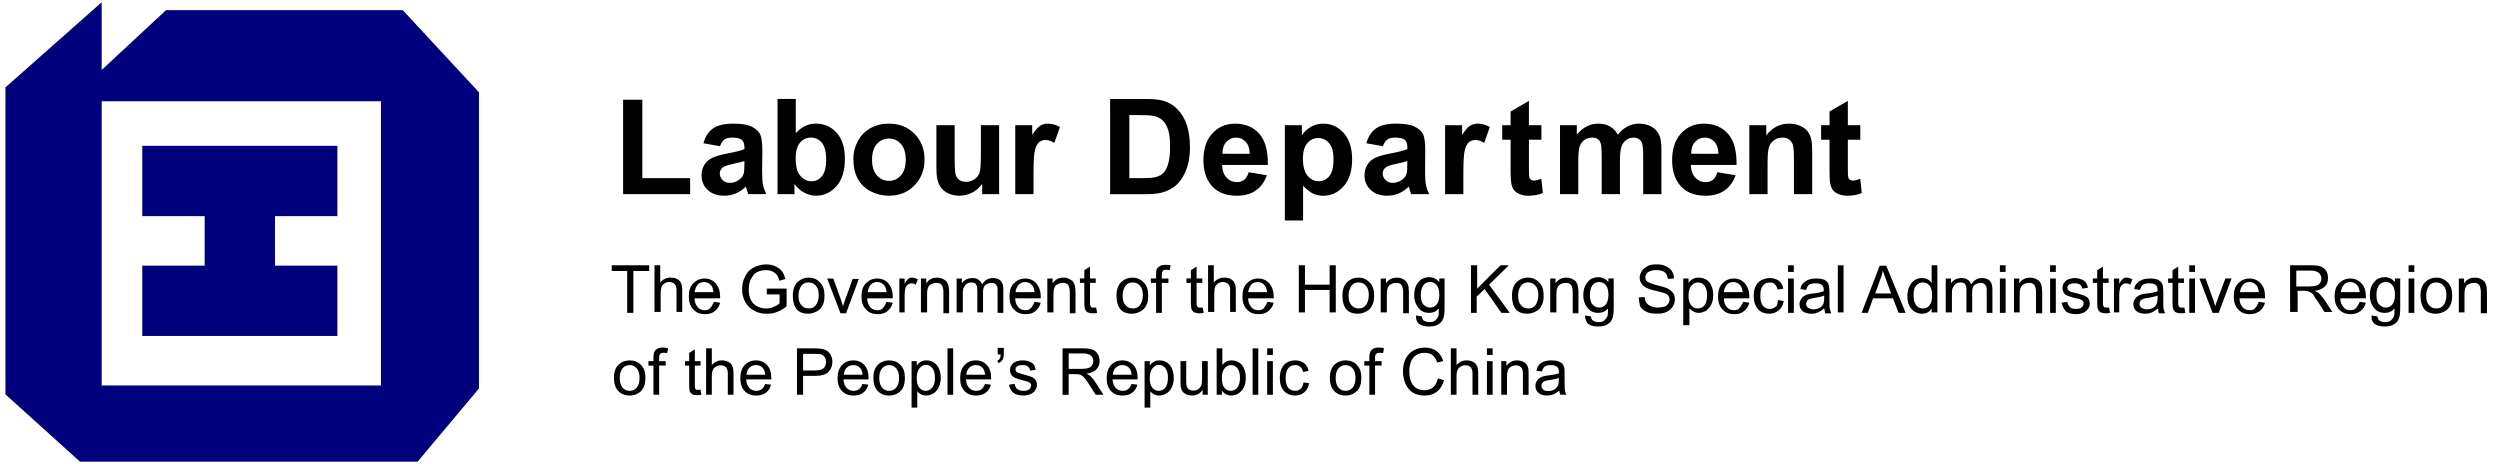 <?xml version="1.0" encoding="utf-8"?>
<!-- Generator: Adobe Illustrator 16.0.0, SVG Export Plug-In . SVG Version: 6.00 Build 0)  -->
<!DOCTYPE svg PUBLIC "-//W3C//DTD SVG 1.1//EN" "http://www.w3.org/Graphics/SVG/1.1/DTD/svg11.dtd">
<svg version="1.1" id="Layer_1" xmlns="http://www.w3.org/2000/svg" xmlns:xlink="http://www.w3.org/1999/xlink" x="0px" y="0px"
	 width="557.025px" height="103.445px" viewBox="0 0 557.025 103.445" enable-background="new 0 0 557.025 103.445"
	 xml:space="preserve">
<path d="M138.837,43.26V22.225h4.282v17.463h10.649v3.571L138.837,43.26L138.837,43.26z"/>
<path d="M160.422,32.583l-3.689-0.667c0.411-1.488,1.127-2.585,2.141-3.301c1.015-0.714,2.521-1.068,4.516-1.068
	c1.813,0,3.165,0.215,4.051,0.645c0.886,0.429,1.512,0.972,1.873,1.632c0.363,0.664,0.543,1.876,0.543,3.642l-0.047,4.743
	c0,1.353,0.065,2.349,0.195,2.99c0.129,0.638,0.374,1.326,0.73,2.059h-4.022c-0.107-0.271-0.237-0.671-0.391-1.202
	c-0.067-0.238-0.114-0.401-0.147-0.477c-0.694,0.675-1.438,1.184-2.227,1.521c-0.791,0.334-1.635,0.504-2.532,0.504
	c-1.579,0-2.829-0.43-3.739-1.289c-0.911-0.855-1.367-1.944-1.367-3.256c0-0.867,0.207-1.642,0.625-2.321
	c0.412-0.678,0.996-1.198,1.744-1.562c0.749-0.362,1.826-0.675,3.233-0.948c1.9-0.357,3.217-0.69,3.951-0.998v-0.404
	c0-0.781-0.193-1.338-0.579-1.671c-0.386-0.33-1.115-0.497-2.184-0.497c-0.724,0-1.289,0.142-1.693,0.426
	C161.001,31.371,160.671,31.87,160.422,32.583z M165.862,35.883c-0.521,0.173-1.346,0.379-2.475,0.622
	c-1.128,0.244-1.866,0.477-2.213,0.709c-0.534,0.376-0.798,0.853-0.798,1.433c0,0.572,0.211,1.061,0.635,1.479
	c0.424,0.412,0.965,0.622,1.622,0.622c0.733,0,1.435-0.239,2.097-0.722c0.493-0.368,0.815-0.816,0.97-1.346
	c0.107-0.346,0.159-1.008,0.159-1.982L165.862,35.883L165.862,35.883z"/>
<path d="M173.245,43.26v-21.21h4.065v7.636c1.253-1.427,2.74-2.141,4.456-2.141c1.871,0,3.419,0.675,4.646,2.032
	c1.225,1.354,1.838,3.3,1.838,5.837c0,2.621-0.625,4.645-1.875,6.062c-1.249,1.418-2.767,2.127-4.552,2.127
	c-0.878,0-1.744-0.221-2.598-0.66c-0.851-0.438-1.586-1.087-2.207-1.946v2.258h-3.775L173.245,43.26L173.245,43.26z M177.281,35.245
	c0,1.591,0.251,2.768,0.755,3.527c0.705,1.081,1.64,1.621,2.807,1.621c0.895,0,1.663-0.384,2.294-1.149
	c0.629-0.764,0.947-1.973,0.947-3.622c0-1.756-0.321-3.022-0.954-3.798c-0.637-0.776-1.451-1.165-2.444-1.165
	c-0.974,0-1.785,0.375-2.432,1.136C177.606,32.552,177.281,33.702,177.281,35.245z"/>
<path d="M190.134,35.361c0-1.351,0.33-2.659,0.998-3.919c0.667-1.262,1.608-2.228,2.83-2.893c1.22-0.668,2.582-0.998,4.086-0.998
	c2.325,0,4.229,0.755,5.715,2.265c1.486,1.508,2.229,3.417,2.229,5.725c0,2.322-0.752,4.25-2.252,5.777
	c-1.498,1.532-3.389,2.293-5.664,2.293c-1.406,0-2.749-0.319-4.029-0.955c-1.275-0.634-2.25-1.57-2.917-2.8
	C190.464,38.626,190.134,37.126,190.134,35.361z M194.3,35.58c0,1.523,0.361,2.69,1.085,3.501c0.722,0.807,1.618,1.214,2.676,1.214
	c1.061,0,1.95-0.407,2.668-1.214c0.716-0.811,1.078-1.988,1.078-3.53c0-1.505-0.362-2.662-1.078-3.472
	c-0.718-0.81-1.608-1.217-2.668-1.217c-1.06,0-1.954,0.408-2.676,1.217C194.661,32.887,194.3,34.054,194.3,35.58z"/>
<path d="M218.842,43.26v-2.302c-0.56,0.821-1.295,1.467-2.207,1.939c-0.911,0.473-1.876,0.71-2.885,0.71
	c-1.032,0-1.959-0.228-2.779-0.678c-0.819-0.455-1.412-1.093-1.779-1.913c-0.367-0.821-0.55-1.953-0.55-3.398v-9.723h4.065v7.06
	c0,2.161,0.075,3.485,0.225,3.972c0.151,0.488,0.421,0.874,0.817,1.158c0.395,0.282,0.897,0.428,1.503,0.428
	c0.694,0,1.318-0.194,1.866-0.575c0.549-0.378,0.927-0.851,1.129-1.415c0.202-0.564,0.304-1.946,0.304-4.146v-6.482h4.065v15.366
	L218.842,43.26L218.842,43.26z"/>
<path d="M230.275,43.26h-4.065V27.896h3.779v2.183c0.646-1.032,1.228-1.709,1.745-2.041c0.517-0.324,1.102-0.491,1.757-0.491
	c0.927,0,1.817,0.255,2.677,0.764l-1.258,3.544c-0.685-0.445-1.322-0.667-1.913-0.667c-0.569,0-1.053,0.157-1.448,0.47
	c-0.395,0.313-0.709,0.882-0.932,1.701c-0.228,0.82-0.34,2.537-0.34,5.15L230.275,43.26L230.275,43.26z"/>
<path d="M247.346,22.051h7.828c1.765,0,3.111,0.135,4.039,0.405c1.244,0.368,2.311,1.016,3.197,1.953
	c0.886,0.936,1.562,2.082,2.026,3.437c0.46,1.355,0.695,3.026,0.695,5.014c0,1.746-0.217,3.25-0.65,4.513
	c-0.533,1.544-1.289,2.793-2.271,3.748c-0.744,0.721-1.747,1.288-3.007,1.693c-0.945,0.299-2.211,0.449-3.791,0.449h-8.061
	L247.346,22.051L247.346,22.051z M251.629,25.638v14.049h3.198c1.196,0,2.059-0.068,2.59-0.203c0.694-0.173,1.273-0.468,1.729-0.886
	c0.458-0.411,0.834-1.098,1.121-2.047c0.289-0.95,0.434-2.245,0.434-3.884c0-1.64-0.146-2.899-0.434-3.777
	c-0.286-0.877-0.694-1.562-1.214-2.053c-0.521-0.492-1.182-0.825-1.982-0.998c-0.599-0.136-1.77-0.199-3.517-0.199h-1.926V25.638
	L251.629,25.638z"/>
<path d="M278.22,38.371l4.049,0.681c-0.521,1.486-1.344,2.616-2.466,3.394c-1.125,0.778-2.53,1.165-4.216,1.165
	c-2.672,0-4.649-0.875-5.934-2.617c-1.014-1.401-1.52-3.163-1.52-5.294c0-2.546,0.669-4.54,1.996-5.983
	c1.331-1.444,3.015-2.163,5.051-2.163c2.286,0,4.088,0.755,5.414,2.265c1.317,1.509,1.953,3.825,1.893,6.937h-10.184
	c0.026,1.207,0.356,2.142,0.98,2.814c0.626,0.67,1.407,1.005,2.346,1.005c0.634,0,1.171-0.173,1.607-0.521
	C277.672,39.702,277.999,39.142,278.22,38.371z M278.452,34.261c-0.027-1.176-0.332-2.071-0.912-2.684
	c-0.582-0.612-1.281-0.918-2.11-0.918c-0.888,0-1.622,0.324-2.201,0.969c-0.578,0.646-0.863,1.525-0.853,2.633H278.452z"/>
<path d="M286.279,27.896h3.79v2.257c0.493-0.772,1.159-1.398,1.998-1.88c0.84-0.482,1.769-0.72,2.792-0.72
	c1.785,0,3.298,0.699,4.542,2.097c1.242,1.402,1.866,3.349,1.866,5.849c0,2.566-0.626,4.56-1.88,5.982
	c-1.254,1.423-2.773,2.135-4.558,2.135c-0.849,0-1.621-0.169-2.312-0.503c-0.689-0.338-1.413-0.919-2.177-1.739v7.744h-4.067
	L286.279,27.896L286.279,27.896z M290.302,35.317c0,1.728,0.341,3.004,1.026,3.826c0.685,0.823,1.52,1.237,2.504,1.237
	c0.944,0,1.73-0.379,2.355-1.139c0.627-0.757,0.938-2,0.938-3.727c0-1.611-0.321-2.807-0.968-3.588
	c-0.646-0.781-1.448-1.171-2.4-1.171c-0.994,0-1.82,0.384-2.475,1.151C290.629,32.677,290.302,33.814,290.302,35.317z"/>
<path d="M308.127,32.583l-3.689-0.667c0.414-1.488,1.129-2.585,2.141-3.301c1.014-0.714,2.519-1.068,4.515-1.068
	c1.813,0,3.165,0.215,4.052,0.645c0.887,0.429,1.512,0.972,1.875,1.632c0.364,0.664,0.54,1.876,0.54,3.642l-0.043,4.743
	c0,1.353,0.066,2.349,0.196,2.99c0.131,0.638,0.373,1.326,0.731,2.059h-4.022c-0.108-0.271-0.237-0.671-0.391-1.202
	c-0.067-0.238-0.115-0.401-0.146-0.477c-0.694,0.675-1.44,1.184-2.228,1.521c-0.793,0.334-1.635,0.504-2.53,0.504
	c-1.582,0-2.83-0.43-3.739-1.289c-0.91-0.855-1.367-1.944-1.367-3.256c0-0.867,0.208-1.642,0.626-2.321
	c0.411-0.678,0.994-1.198,1.743-1.562c0.75-0.362,1.825-0.675,3.233-0.948c1.9-0.357,3.218-0.69,3.951-0.998v-0.404
	c0-0.781-0.193-1.338-0.579-1.671c-0.386-0.33-1.114-0.497-2.185-0.497c-0.721,0-1.286,0.142-1.693,0.426
	C308.705,31.371,308.378,31.87,308.127,32.583z M313.567,35.883c-0.521,0.173-1.346,0.379-2.475,0.622
	c-1.129,0.244-1.866,0.477-2.215,0.709c-0.531,0.376-0.799,0.853-0.799,1.433c0,0.572,0.213,1.061,0.637,1.479
	c0.424,0.412,0.969,0.622,1.622,0.622c0.733,0,1.43-0.239,2.096-0.722c0.496-0.368,0.815-0.816,0.973-1.346
	c0.106-0.346,0.156-1.008,0.156-1.982v-0.811h0.004L313.567,35.883L313.567,35.883z"/>
<path d="M326.052,43.26h-4.064V27.896h3.779v2.183c0.642-1.032,1.228-1.709,1.744-2.041c0.515-0.324,1.102-0.491,1.757-0.491
	c0.927,0,1.817,0.255,2.674,0.764l-1.258,3.544c-0.687-0.445-1.319-0.667-1.911-0.667c-0.57,0-1.052,0.157-1.447,0.47
	c-0.399,0.313-0.709,0.882-0.933,1.701c-0.229,0.82-0.341,2.537-0.341,5.15V43.26L326.052,43.26z"/>
<path d="M343.439,27.896v3.241h-2.779v6.193c0,1.253,0.025,1.984,0.078,2.192c0.054,0.208,0.175,0.376,0.363,0.514
	c0.19,0.135,0.414,0.2,0.687,0.2c0.374,0,0.925-0.13,1.634-0.39l0.349,3.155c-0.946,0.408-2.015,0.608-3.213,0.608
	c-0.733,0-1.394-0.124-1.983-0.368c-0.585-0.247-1.017-0.564-1.295-0.955c-0.275-0.39-0.465-0.922-0.571-1.584
	c-0.087-0.473-0.13-1.427-0.13-2.864v-6.699h-1.865v-3.241h1.865v-3.052l4.082-2.373v5.425L343.439,27.896L343.439,27.896
	L343.439,27.896z"/>
<path d="M347.587,27.896h3.744v2.097c1.342-1.627,2.938-2.443,4.789-2.443c0.982,0,1.837,0.2,2.563,0.607
	c0.722,0.406,1.317,1.016,1.78,1.838c0.672-0.82,1.404-1.433,2.183-1.838c0.781-0.407,1.617-0.607,2.504-0.607
	c1.129,0,2.083,0.229,2.866,0.687c0.779,0.456,1.362,1.13,1.75,2.016c0.281,0.655,0.418,1.716,0.418,3.182v9.825h-4.066v-8.782
	c0-1.523-0.142-2.507-0.418-2.951c-0.375-0.582-0.954-0.868-1.738-0.868c-0.569,0-1.103,0.173-1.606,0.521
	c-0.498,0.348-0.863,0.856-1.085,1.527c-0.223,0.671-0.329,1.729-0.329,3.178v7.376h-4.068V34.84c0-1.492-0.069-2.457-0.217-2.894
	c-0.147-0.435-0.368-0.757-0.671-0.971c-0.304-0.212-0.714-0.318-1.235-0.318c-0.627,0-1.188,0.169-1.694,0.503
	c-0.497,0.336-0.861,0.825-1.078,1.46c-0.217,0.636-0.324,1.694-0.324,3.17v7.464h-4.066L347.587,27.896L347.587,27.896z"/>
<path d="M382.656,38.371l4.048,0.681c-0.521,1.486-1.344,2.616-2.468,3.394c-1.125,0.777-2.529,1.165-4.216,1.165
	c-2.671,0-4.648-0.875-5.932-2.617c-1.016-1.401-1.521-3.163-1.521-5.294c0-2.546,0.668-4.54,1.999-5.983
	c1.327-1.444,3.011-2.163,5.047-2.163c2.286,0,4.088,0.755,5.414,2.265c1.319,1.509,1.953,3.825,1.895,6.937h-10.186
	c0.028,1.207,0.358,2.142,0.985,2.814c0.627,0.67,1.404,1.005,2.342,1.005c0.639,0,1.173-0.173,1.606-0.521
	C382.105,39.702,382.432,39.142,382.656,38.371z M382.887,34.261c-0.028-1.176-0.332-2.071-0.911-2.684
	c-0.581-0.612-1.283-0.918-2.113-0.918c-0.887,0-1.62,0.324-2.198,0.969c-0.58,0.646-0.863,1.525-0.852,2.633H382.887z"/>
<path d="M403.768,43.26h-4.064v-7.843c0-1.662-0.087-2.731-0.261-3.22c-0.175-0.487-0.455-0.865-0.844-1.137
	c-0.394-0.271-0.861-0.405-1.41-0.405c-0.705,0-1.337,0.193-1.896,0.579c-0.56,0.386-0.942,0.897-1.149,1.535
	c-0.206,0.634-0.312,1.812-0.312,3.526v6.959h-4.066V27.896h3.778v2.257c1.342-1.736,3.029-2.604,5.065-2.604
	c0.896,0,1.714,0.159,2.46,0.484c0.742,0.323,1.306,0.735,1.686,1.237c0.377,0.498,0.646,1.068,0.795,1.707
	c0.151,0.637,0.225,1.549,0.225,2.735v9.549L403.768,43.26L403.768,43.26z"/>
<path d="M414.495,27.896v3.241h-2.778v6.193c0,1.253,0.025,1.984,0.079,2.192c0.053,0.208,0.175,0.376,0.361,0.514
	c0.192,0.135,0.417,0.2,0.688,0.2c0.375,0,0.924-0.13,1.633-0.39l0.349,3.155c-0.946,0.408-2.016,0.608-3.212,0.608
	c-0.733,0-1.398-0.124-1.983-0.368c-0.587-0.247-1.019-0.564-1.294-0.955c-0.276-0.39-0.466-0.922-0.572-1.584
	c-0.088-0.473-0.13-1.427-0.13-2.864v-6.699h-1.87v-3.241h1.87v-3.052l4.081-2.373v5.425L414.495,27.896L414.495,27.896
	L414.495,27.896z"/>
<g>
	<polygon fill="#00007C" points="31.7,59.189 31.7,74.855 75.169,74.855 75.169,59.189 61.268,59.189 61.268,48.156 75.169,48.156 
		75.169,32.49 31.7,32.49 31.7,48.156 45.602,48.156 45.602,59.189 	"/>
	<path fill="#00007C" d="M17.824,102.867h75.218l13.682-16.313v-65.98L89.733,2.259H36.996L22.654,15.587V0.495L1.212,19.471v68.399
		L17.824,102.867z M84.878,85.888h-3.751H22.654V22.56H84.88L84.878,85.888L84.878,85.888z"/>
</g>
<g>
	<path d="M139.744,69.707v-9.32h-3.434V59.11h8.341v1.276h-3.532v9.323L139.744,69.707L139.744,69.707z"/>
	<path d="M145.828,69.707V59.108h1.276v3.826c0.589-0.688,1.374-1.08,2.257-1.08c0.59,0,1.081,0.099,1.475,0.293
		c0.394,0.197,0.685,0.49,0.883,0.882c0.195,0.395,0.292,0.986,0.292,1.669v4.808h-1.275v-4.808c0-0.683-0.098-1.079-0.388-1.374
		c-0.296-0.295-0.688-0.49-1.179-0.49c-0.394,0-0.786,0.099-1.081,0.291c-0.292,0.199-0.59,0.494-0.684,0.785
		c-0.101,0.293-0.2,0.785-0.2,1.374v4.219h-1.375L145.828,69.707L145.828,69.707z"/>
	<path d="M159.075,67.254l1.373,0.195c-0.199,0.786-0.59,1.378-1.176,1.868c-0.586,0.489-1.276,0.683-2.16,0.683
		c-1.079,0-1.961-0.29-2.649-1.079c-0.687-0.686-0.981-1.667-0.981-2.845c0-1.276,0.292-2.256,0.981-2.94
		c0.688-0.688,1.474-1.081,2.552-1.081c0.981,0,1.863,0.395,2.449,1.081c0.592,0.686,0.984,1.664,0.984,2.94
		c0,0.103,0,0.198,0,0.393h-5.691c0,0.885,0.292,1.475,0.685,1.963c0.393,0.489,0.981,0.684,1.57,0.684
		c0.49,0,0.883-0.098,1.174-0.392C158.487,68.43,158.879,67.743,159.075,67.254z M154.758,65.095h4.217
		c-0.099-0.688-0.196-1.079-0.49-1.474c-0.394-0.491-0.982-0.784-1.568-0.784c-0.589,0-1.081,0.195-1.475,0.59
		C155.053,63.916,154.856,64.506,154.758,65.095z"/>
	<path d="M170.851,65.585V64.31h4.415v3.925c-0.688,0.592-1.375,0.979-2.159,1.275c-0.688,0.293-1.476,0.393-2.256,0.393
		c-1.081,0-1.963-0.196-2.847-0.688c-0.883-0.488-1.472-1.077-1.961-1.961c-0.493-0.883-0.686-1.767-0.686-2.847
		c0-0.979,0.196-1.962,0.686-2.844c0.391-0.883,1.08-1.57,1.864-1.963c0.787-0.391,1.768-0.686,2.747-0.686
		c0.787,0,1.477,0.1,2.062,0.396c0.589,0.29,1.08,0.587,1.471,1.08c0.393,0.487,0.593,0.982,0.786,1.765l-1.274,0.394
		c-0.195-0.493-0.394-0.981-0.589-1.276c-0.2-0.291-0.591-0.588-0.981-0.781c-0.393-0.199-0.882-0.294-1.477-0.294
		c-0.587,0-1.176,0.097-1.666,0.294c-0.492,0.196-0.885,0.49-1.08,0.781c-0.198,0.295-0.49,0.687-0.688,1.081
		c-0.29,0.685-0.392,1.375-0.392,2.159c0,0.98,0.199,1.766,0.49,2.354c0.295,0.592,0.785,1.081,1.378,1.374
		c0.588,0.296,1.276,0.493,1.96,0.493c0.594,0,1.178-0.102,1.767-0.394c0.593-0.197,0.982-0.491,1.276-0.782v-1.967h-2.845v-0.008
		L170.851,65.585L170.851,65.585z"/>
	<path d="M176.64,65.879c0-1.373,0.393-2.45,1.177-3.139c0.686-0.592,1.472-0.885,2.354-0.885c1.08,0,1.865,0.391,2.554,1.08
		c0.683,0.688,0.98,1.668,0.98,2.846c0,0.98-0.099,1.768-0.491,2.355c-0.294,0.589-0.687,0.979-1.275,1.275
		c-0.589,0.294-1.178,0.49-1.864,0.49c-1.081,0-1.962-0.295-2.553-0.982C176.934,68.235,176.64,67.154,176.64,65.879z
		 M177.916,65.879c0,0.981,0.196,1.67,0.684,2.159c0.393,0.492,0.984,0.686,1.568,0.686c0.687,0,1.179-0.195,1.569-0.686
		c0.391-0.489,0.687-1.275,0.687-2.257c0-0.984-0.196-1.668-0.687-2.158c-0.392-0.494-0.983-0.688-1.569-0.688
		c-0.687,0-1.176,0.198-1.568,0.688C178.206,64.11,177.916,64.899,177.916,65.879z"/>
	<path d="M187.238,69.707l-2.945-7.655h1.377l1.665,4.612c0.199,0.49,0.294,0.982,0.493,1.568c0.098-0.395,0.292-0.883,0.492-1.475
		l1.668-4.609h1.372l-2.845,7.651h-1.275L187.238,69.707L187.238,69.707z"/>
	<path d="M197.541,67.254l1.373,0.195c-0.196,0.786-0.588,1.378-1.177,1.868C197.149,69.806,196.46,70,195.578,70
		c-1.08,0-1.961-0.29-2.649-1.079c-0.684-0.686-0.982-1.667-0.982-2.845c0-1.276,0.296-2.256,0.982-2.94
		c0.688-0.688,1.475-1.081,2.551-1.081c0.98,0,1.863,0.395,2.453,1.081c0.588,0.686,0.981,1.664,0.981,2.94c0,0.103,0,0.198,0,0.393
		h-5.689c0,0.885,0.293,1.475,0.683,1.963c0.394,0.489,0.986,0.684,1.57,0.684c0.492,0,0.885-0.098,1.179-0.392
		C196.952,68.43,197.343,67.743,197.541,67.254z M193.321,65.095h4.221c-0.099-0.688-0.199-1.079-0.492-1.474
		c-0.392-0.491-0.983-0.784-1.57-0.784s-1.079,0.195-1.471,0.59C193.616,63.916,193.419,64.506,193.321,65.095z"/>
	<path d="M200.385,69.707v-7.655h1.178v1.179c0.294-0.591,0.59-0.883,0.785-1.081c0.294-0.197,0.49-0.293,0.786-0.293
		c0.393,0,0.882,0.099,1.373,0.391l-0.49,1.18c-0.294-0.199-0.592-0.297-0.984-0.297c-0.292,0-0.49,0.102-0.782,0.297
		c-0.199,0.197-0.393,0.393-0.489,0.686c-0.103,0.49-0.2,0.982-0.2,1.472v4.023h-1.178L200.385,69.707L200.385,69.707z"/>
	<path d="M205.194,69.707v-7.655h1.177v1.079c0.592-0.883,1.375-1.272,2.453-1.272c0.49,0,0.883,0.099,1.275,0.293
		c0.393,0.197,0.684,0.394,0.883,0.688c0.197,0.29,0.292,0.59,0.393,0.981c0,0.199,0.1,0.685,0.1,1.275v4.708h-1.276v-4.809
		c0-0.491-0.098-0.883-0.198-1.176c-0.099-0.296-0.292-0.492-0.492-0.591c-0.29-0.199-0.589-0.199-0.882-0.199
		c-0.589,0-0.979,0.199-1.472,0.491c-0.393,0.393-0.589,0.982-0.589,1.963v4.121h-1.377v0.103H205.194z"/>
	<path d="M213.141,69.707v-7.655h1.174v1.079c0.2-0.389,0.592-0.685,0.984-0.883c0.394-0.198,0.884-0.292,1.375-0.292
		c0.59,0,0.981,0.098,1.375,0.394c0.392,0.292,0.588,0.589,0.785,0.98c0.588-0.884,1.374-1.374,2.354-1.374
		c0.785,0,1.374,0.197,1.766,0.591c0.394,0.392,0.593,1.081,0.593,1.964v5.199h-1.275v-4.808c0-0.495,0-0.883-0.103-1.081
		c-0.098-0.197-0.195-0.393-0.489-0.591c-0.29-0.199-0.491-0.199-0.785-0.199c-0.49,0-0.982,0.199-1.375,0.491
		c-0.393,0.393-0.49,0.883-0.49,1.669v4.415h-1.275v-5.004c0-0.587-0.098-0.98-0.292-1.275c-0.197-0.294-0.591-0.393-1.081-0.393
		c-0.393,0-0.684,0.099-0.979,0.294c-0.296,0.198-0.492,0.491-0.688,0.884c-0.194,0.392-0.194,0.883-0.194,1.567v3.925h-1.375
		L213.141,69.707L213.141,69.707z"/>
	<path d="M230.51,67.254l1.374,0.195c-0.197,0.786-0.592,1.378-1.178,1.868C230.12,69.806,229.429,70,228.547,70
		c-1.079,0-1.961-0.29-2.648-1.079c-0.688-0.686-0.98-1.667-0.98-2.845c0-1.276,0.29-2.256,0.98-2.94
		c0.688-0.688,1.473-1.081,2.552-1.081c0.979,0,1.862,0.395,2.449,1.081c0.59,0.686,0.984,1.664,0.984,2.94c0,0.103,0,0.198,0,0.393
		h-5.69c0,0.885,0.291,1.475,0.683,1.963c0.394,0.486,0.982,0.684,1.571,0.684c0.49,0,0.883-0.098,1.174-0.392
		C229.922,68.43,230.312,67.743,230.51,67.254z M226.29,65.095h4.222c-0.102-0.688-0.199-1.079-0.495-1.474
		c-0.389-0.491-0.981-0.784-1.565-0.784c-0.592,0-1.081,0.195-1.475,0.59C226.586,63.916,226.29,64.506,226.29,65.095z"/>
	<path d="M233.355,69.707v-7.655h1.178v1.079c0.589-0.883,1.372-1.272,2.45-1.272c0.494,0,0.882,0.099,1.274,0.293
		c0.394,0.197,0.687,0.394,0.883,0.688c0.199,0.29,0.296,0.59,0.393,0.981c0,0.199,0.104,0.685,0.104,1.275v4.708h-1.276v-4.809
		c0-0.491-0.102-0.883-0.199-1.176c-0.099-0.296-0.295-0.492-0.49-0.591c-0.294-0.199-0.59-0.199-0.883-0.199
		c-0.589,0-0.981,0.199-1.472,0.491c-0.394,0.393-0.592,0.982-0.592,1.963v4.121h-1.375v0.103H233.355z"/>
	<path d="M244.247,68.53l0.199,1.177c-0.393,0.098-0.688,0.098-0.985,0.098c-0.489,0-0.781-0.098-1.079-0.198
		c-0.295-0.1-0.392-0.395-0.592-0.589c-0.098-0.195-0.195-0.784-0.195-1.57v-4.415h-0.982V62.05h0.982v-1.861l1.275-0.785v2.646
		h1.276v0.982h-1.276v4.416c0,0.393,0,0.592,0.099,0.688c0,0.099,0.097,0.194,0.197,0.294c0.1,0.1,0.292,0.1,0.491,0.1
		C243.756,68.53,243.951,68.53,244.247,68.53z"/>
	<path d="M248.76,65.879c0-1.373,0.394-2.45,1.178-3.139c0.687-0.592,1.476-0.885,2.357-0.885c1.079,0,1.865,0.391,2.55,1.08
		c0.685,0.688,0.983,1.668,0.983,2.846c0,0.98-0.097,1.768-0.491,2.355c-0.294,0.589-0.687,0.979-1.275,1.275
		c-0.592,0.294-1.178,0.49-1.867,0.49c-1.079,0-1.961-0.295-2.547-0.982C249.055,68.235,248.76,67.154,248.76,65.879z
		 M250.135,65.879c0,0.981,0.194,1.67,0.683,2.159c0.394,0.492,0.981,0.686,1.572,0.686c0.683,0,1.173-0.195,1.564-0.686
		c0.394-0.489,0.688-1.275,0.688-2.257c0-0.984-0.199-1.668-0.688-2.158c-0.393-0.494-0.98-0.688-1.564-0.688
		c-0.688,0-1.179,0.198-1.572,0.688C250.429,64.113,250.135,64.899,250.135,65.879z"/>
	<path d="M257.591,69.707v-6.676h-1.178v-0.982h1.178v-0.782c0-0.49,0-0.882,0.1-1.175c0.1-0.295,0.393-0.593,0.687-0.784
		c0.292-0.199,0.782-0.295,1.272-0.295c0.394,0,0.786,0,1.178,0.099l-0.196,1.081c-0.294,0-0.489-0.098-0.785-0.098
		c-0.393,0-0.687,0.098-0.785,0.292c-0.098,0.197-0.195,0.488-0.195,0.98v0.685h1.472v0.982h-1.472v6.676L257.591,69.707
		L257.591,69.707z"/>
	<path d="M267.992,68.53l0.198,1.177c-0.396,0.098-0.687,0.098-0.982,0.098c-0.491,0-0.785-0.098-1.081-0.198
		c-0.292-0.1-0.394-0.395-0.589-0.589c-0.099-0.195-0.198-0.784-0.198-1.57v-4.415h-0.981V62.05h0.981v-1.861l1.274-0.785v2.646
		h1.275v0.982h-1.275v4.416c0,0.393,0,0.592,0.1,0.688c0,0.099,0.101,0.194,0.198,0.294c0.099,0.1,0.294,0.1,0.49,0.1
		C267.6,68.53,267.796,68.53,267.992,68.53z"/>
	<path d="M269.17,69.707V59.108h1.276v3.826c0.592-0.688,1.373-1.08,2.255-1.08c0.594,0,1.081,0.099,1.479,0.293
		c0.391,0.198,0.682,0.49,0.882,0.882c0.196,0.395,0.294,0.986,0.294,1.669v4.808h-1.273v-4.808c0-0.683-0.104-1.079-0.395-1.374
		c-0.296-0.295-0.688-0.49-1.178-0.49c-0.392,0-0.784,0.099-1.079,0.291c-0.294,0.199-0.595,0.494-0.688,0.785
		c-0.1,0.293-0.196,0.785-0.196,1.374v4.219h-1.378V69.707L269.17,69.707z"/>
	<path d="M282.416,67.254l1.375,0.195c-0.199,0.786-0.59,1.378-1.179,1.868c-0.587,0.489-1.275,0.683-2.158,0.683
		c-1.078,0-1.961-0.29-2.648-1.079c-0.683-0.686-0.981-1.667-0.981-2.845c0-1.276,0.295-2.256,0.981-2.94
		c0.688-0.688,1.476-1.081,2.551-1.081c0.98,0,1.864,0.395,2.453,1.081c0.589,0.686,0.981,1.664,0.981,2.94c0,0.103,0,0.198,0,0.393
		h-5.691c0,0.885,0.295,1.475,0.686,1.963c0.392,0.489,0.984,0.684,1.569,0.684c0.489,0,0.885-0.098,1.178-0.392
		C281.829,68.43,282.22,67.743,282.416,67.254z M278.099,65.095h4.221c-0.102-0.688-0.199-1.079-0.492-1.474
		c-0.395-0.491-0.983-0.784-1.569-0.784c-0.589,0-1.08,0.195-1.474,0.59C278.394,63.916,278.198,64.506,278.099,65.095z"/>
	<path d="M289.384,69.707V59.108h1.372v4.318h5.496v-4.318h1.372v10.499h-1.372v-5.004h-5.496v5.004h-1.372V69.707z"/>
	<path d="M299.098,65.879c0-1.373,0.394-2.45,1.179-3.139c0.684-0.592,1.472-0.885,2.354-0.885c1.08,0,1.864,0.391,2.553,1.08
		c0.687,0.688,0.979,1.668,0.979,2.846c0,0.98-0.098,1.768-0.492,2.355c-0.289,0.589-0.683,0.979-1.274,1.275
		c-0.587,0.294-1.172,0.49-1.862,0.49c-1.081,0-1.962-0.295-2.553-0.982C299.392,68.235,299.098,67.154,299.098,65.879z
		 M300.473,65.879c0,0.981,0.197,1.67,0.687,2.159c0.394,0.492,0.981,0.686,1.566,0.686c0.688,0,1.178-0.195,1.569-0.686
		c0.395-0.489,0.688-1.275,0.688-2.257c0-0.984-0.2-1.668-0.688-2.158c-0.393-0.494-0.98-0.688-1.569-0.688
		c-0.686,0-1.174,0.198-1.566,0.688C300.766,64.11,300.473,64.899,300.473,65.879z"/>
	<path d="M307.635,69.707v-7.655h1.176v1.079c0.591-0.883,1.374-1.272,2.451-1.272c0.491,0,0.885,0.099,1.274,0.293
		c0.396,0.198,0.685,0.394,0.883,0.688c0.198,0.29,0.295,0.59,0.396,0.981c0,0.199,0.097,0.685,0.097,1.275v4.708h-1.273v-4.809
		c0-0.491-0.101-0.883-0.197-1.176c-0.102-0.296-0.293-0.492-0.491-0.591c-0.294-0.199-0.592-0.199-0.885-0.199
		c-0.589,0-0.981,0.199-1.475,0.491c-0.391,0.393-0.587,0.982-0.587,1.963v4.121h-1.375v0.103H307.635z"/>
	<path d="M315.485,70.296l1.274,0.196c0.098,0.394,0.196,0.688,0.394,0.882c0.294,0.199,0.781,0.395,1.272,0.395
		c0.592,0,1.081-0.1,1.378-0.395c0.291-0.291,0.589-0.588,0.684-0.98c0.098-0.295,0.098-0.784,0.098-1.667
		c-0.59,0.688-1.274,0.983-2.157,0.983c-1.081,0-1.864-0.393-2.451-1.176c-0.587-0.788-0.883-1.671-0.883-2.749
		c0-0.687,0.097-1.378,0.393-2.062c0.292-0.59,0.685-1.08,1.174-1.472c0.494-0.296,1.081-0.495,1.769-0.495
		c0.883,0,1.668,0.395,2.259,1.081V62.05h1.177v6.577c0,1.177-0.1,2.062-0.394,2.552c-0.196,0.489-0.59,0.885-1.177,1.178
		c-0.488,0.29-1.176,0.391-1.964,0.391c-0.882,0-1.668-0.198-2.157-0.59C315.681,71.766,315.485,71.178,315.485,70.296z
		 M316.564,65.682c0,0.982,0.198,1.766,0.593,2.158c0.389,0.394,0.883,0.688,1.472,0.688s1.079-0.199,1.473-0.688
		c0.393-0.489,0.592-1.176,0.592-2.158c0-0.98-0.199-1.664-0.592-2.159c-0.394-0.49-0.884-0.684-1.473-0.684
		s-1.081,0.195-1.472,0.684C316.76,64.113,316.564,64.799,316.564,65.682z"/>
	<path d="M327.752,69.707V59.108h1.372v5.2l5.2-5.2h1.864l-4.417,4.318l4.613,6.281h-1.866l-3.728-5.303l-1.766,1.669v3.634
		L327.752,69.707L327.752,69.707z"/>
	<path d="M336.877,65.879c0-1.373,0.392-2.45,1.177-3.139c0.685-0.592,1.472-0.885,2.355-0.885c1.079,0,1.862,0.391,2.551,1.08
		c0.685,0.688,0.979,1.668,0.979,2.846c0,0.98-0.098,1.768-0.49,2.355c-0.293,0.589-0.686,0.979-1.274,1.275
		c-0.59,0.294-1.179,0.49-1.863,0.49c-1.081,0-1.964-0.295-2.551-0.982C337.168,68.235,336.877,67.154,336.877,65.879z
		 M338.249,65.879c0,0.981,0.196,1.67,0.688,2.159c0.389,0.492,0.979,0.686,1.563,0.686c0.688,0,1.18-0.195,1.571-0.686
		s0.684-1.275,0.684-2.257c0-0.984-0.195-1.668-0.684-2.158c-0.393-0.494-0.984-0.688-1.571-0.688c-0.684,0-1.176,0.198-1.563,0.688
		C338.543,64.113,338.249,64.899,338.249,65.879z"/>
	<path d="M345.411,69.707v-7.655h1.178v1.079c0.595-0.883,1.375-1.272,2.454-1.272c0.489,0,0.886,0.099,1.275,0.293
		c0.393,0.198,0.684,0.394,0.882,0.688c0.199,0.29,0.292,0.59,0.395,0.981c0,0.199,0.099,0.685,0.099,1.275v4.708h-1.275v-4.809
		c0-0.491-0.099-0.883-0.199-1.176c-0.099-0.296-0.289-0.492-0.49-0.591c-0.291-0.199-0.589-0.199-0.882-0.199
		c-0.593,0-0.982,0.199-1.473,0.491c-0.396,0.393-0.592,0.982-0.592,1.963v4.121h-1.376v0.103H345.411z"/>
	<path d="M353.164,70.296l1.275,0.196c0.097,0.394,0.198,0.688,0.393,0.882c0.294,0.199,0.785,0.395,1.275,0.395
		c0.589,0,1.079-0.1,1.375-0.395c0.293-0.291,0.587-0.588,0.686-0.98c0.101-0.295,0.101-0.784,0.101-1.667
		c-0.589,0.688-1.275,0.983-2.16,0.983c-1.081,0-1.864-0.393-2.453-1.176c-0.587-0.788-0.883-1.671-0.883-2.749
		c0-0.687,0.102-1.378,0.393-2.062c0.296-0.59,0.688-1.08,1.176-1.472c0.492-0.296,1.081-0.495,1.769-0.495
		c0.885,0,1.668,0.395,2.257,1.081V62.05h1.179v6.577c0,1.177-0.1,2.062-0.393,2.552c-0.199,0.489-0.59,0.885-1.179,1.178
		c-0.489,0.29-1.175,0.391-1.961,0.391c-0.886,0-1.672-0.198-2.16-0.59C353.46,71.766,353.164,71.178,353.164,70.296z
		 M354.243,65.682c0,0.982,0.196,1.766,0.589,2.158c0.394,0.394,0.883,0.688,1.473,0.688c0.591,0,1.08-0.199,1.476-0.688
		c0.393-0.488,0.59-1.176,0.59-2.158c0-0.98-0.199-1.664-0.59-2.159c-0.393-0.49-0.885-0.684-1.476-0.684
		c-0.59,0-1.079,0.195-1.473,0.684C354.44,64.113,354.243,64.799,354.243,65.682z"/>
	<path d="M365.136,66.271l1.274-0.098c0.097,0.489,0.196,0.979,0.396,1.271c0.193,0.294,0.587,0.592,1.076,0.786
		c0.489,0.198,0.979,0.295,1.57,0.295c0.49,0,0.982-0.1,1.373-0.199c0.393-0.097,0.684-0.39,0.882-0.684
		c0.199-0.293,0.296-0.592,0.296-0.884c0-0.295-0.104-0.592-0.296-0.884c-0.198-0.294-0.489-0.489-0.979-0.59
		c-0.293-0.099-0.883-0.293-1.868-0.492c-0.979-0.195-1.668-0.489-2.055-0.684c-0.498-0.293-0.886-0.592-1.081-0.984
		c-0.295-0.389-0.394-0.781-0.394-1.272c0-0.492,0.198-0.983,0.49-1.474c0.295-0.492,0.785-0.785,1.277-1.08
		c0.486-0.295,1.176-0.394,1.961-0.394c0.788,0,1.472,0.099,2.063,0.394c0.585,0.291,1.079,0.588,1.373,1.08
		c0.291,0.489,0.489,1.081,0.489,1.665l-1.374,0.102c-0.101-0.686-0.294-1.176-0.688-1.473c-0.393-0.294-0.979-0.49-1.863-0.49
		c-0.884,0-1.477,0.196-1.864,0.49c-0.392,0.29-0.591,0.685-0.591,1.077c0,0.396,0.097,0.688,0.393,0.986
		c0.293,0.195,0.981,0.489,2.062,0.781c1.174,0.296,1.861,0.495,2.354,0.687c0.593,0.294,1.081,0.688,1.374,1.08
		c0.294,0.393,0.391,0.982,0.391,1.473c0,0.592-0.193,1.079-0.486,1.567c-0.296,0.495-0.788,0.883-1.375,1.178
		c-0.589,0.294-1.277,0.395-2.062,0.395c-0.98,0-1.767-0.101-2.354-0.395c-0.596-0.295-1.179-0.683-1.477-1.274
		C365.332,67.646,365.136,66.959,365.136,66.271z"/>
	<path d="M375.047,72.649V62.052h1.177v0.982c0.293-0.393,0.593-0.685,0.982-0.883c0.392-0.197,0.784-0.293,1.273-0.293
		c0.688,0,1.274,0.195,1.768,0.491c0.494,0.292,0.882,0.785,1.081,1.374c0.293,0.59,0.392,1.274,0.392,1.962
		c0,0.784-0.099,1.474-0.392,2.06c-0.296,0.59-0.687,1.081-1.179,1.475c-0.491,0.294-1.079,0.492-1.67,0.492
		c-0.388,0-0.781-0.102-1.172-0.294c-0.296-0.197-0.592-0.394-0.886-0.686v3.727h-1.372v0.194h-0.004L375.047,72.649L375.047,72.649
		z M376.223,65.879c0,0.981,0.199,1.67,0.593,2.159c0.391,0.492,0.883,0.686,1.472,0.686c0.59,0,1.079-0.195,1.472-0.686
		c0.394-0.49,0.593-1.275,0.593-2.257c0-0.984-0.199-1.668-0.593-2.158c-0.393-0.494-0.882-0.688-1.472-0.688
		c-0.589,0-1.081,0.294-1.472,0.785C376.419,64.211,376.223,64.899,376.223,65.879z"/>
	<path d="M388.391,67.254l1.374,0.195c-0.196,0.786-0.59,1.378-1.177,1.868C388,69.806,387.316,70,386.431,70
		c-1.081,0-1.961-0.29-2.649-1.079c-0.687-0.686-0.98-1.667-0.98-2.845c0-1.276,0.29-2.256,0.98-2.94
		c0.685-0.688,1.472-1.081,2.549-1.081c0.983,0,1.866,0.395,2.453,1.081c0.589,0.686,0.981,1.664,0.981,2.94
		c0,0.103,0,0.198,0,0.393h-5.689c0,0.885,0.293,1.475,0.687,1.963c0.393,0.486,0.979,0.684,1.566,0.684
		c0.489,0,0.882-0.098,1.178-0.392C387.802,68.43,388.197,67.743,388.391,67.254z M384.075,65.095h4.218
		c-0.097-0.688-0.2-1.079-0.49-1.474c-0.392-0.491-0.984-0.784-1.569-0.784s-1.079,0.195-1.472,0.59
		C384.368,63.916,384.172,64.506,384.075,65.095z"/>
	<path d="M396.144,66.86l1.275,0.2c-0.099,0.882-0.492,1.566-1.081,2.057c-0.593,0.491-1.275,0.786-2.058,0.786
		c-1.081,0-1.871-0.295-2.553-0.982c-0.593-0.686-0.984-1.667-0.984-2.941c0-0.785,0.103-1.571,0.393-2.158
		c0.293-0.591,0.688-1.08,1.273-1.376c0.594-0.293,1.179-0.49,1.871-0.49c0.779,0,1.47,0.197,2.056,0.591
		c0.49,0.392,0.885,0.979,0.984,1.767l-1.275,0.198c-0.101-0.489-0.295-0.884-0.593-1.179c-0.291-0.294-0.685-0.393-1.079-0.393
		c-0.688,0-1.178,0.199-1.569,0.688c-0.395,0.487-0.591,1.175-0.591,2.256c0,0.981,0.196,1.769,0.591,2.259
		c0.393,0.49,0.882,0.688,1.569,0.688c0.49,0,0.883-0.199,1.275-0.495C396.044,68.038,396.044,67.549,396.144,66.86z"/>
	<path d="M398.399,60.679v-1.57h1.277v1.475h-1.277V60.679z M398.399,69.707v-7.655h1.277v7.655H398.399z"/>
	<path d="M406.446,68.724c-0.494,0.392-0.983,0.688-1.377,0.883c-0.49,0.198-0.883,0.295-1.472,0.295
		c-0.885,0-1.472-0.196-1.964-0.589c-0.489-0.395-0.685-0.985-0.685-1.571c0-0.391,0.102-0.684,0.295-0.98
		c0.197-0.295,0.39-0.592,0.686-0.784c0.294-0.196,0.591-0.294,0.883-0.394c0.293-0.098,0.593-0.098,1.176-0.195
		c1.081-0.101,1.769-0.293,2.356-0.489c0-0.2,0-0.296,0-0.296c0-0.49-0.099-0.883-0.396-1.081c-0.29-0.292-0.78-0.394-1.47-0.394
		c-0.589,0-1.079,0.102-1.375,0.296c-0.293,0.198-0.491,0.593-0.688,1.177l-1.272-0.199c0.101-0.587,0.293-0.98,0.591-1.275
		c0.291-0.291,0.683-0.587,1.174-0.781c0.496-0.199,1.081-0.297,1.771-0.297c0.682,0,1.172,0.102,1.565,0.198
		c0.392,0.102,0.688,0.394,0.882,0.593c0.199,0.195,0.296,0.489,0.395,0.883c0,0.195,0.098,0.59,0.098,1.179v1.765
		c0,1.175,0,1.962,0.1,2.257c0.1,0.291,0.198,0.591,0.294,0.884h-1.375C406.642,69.413,406.545,69.117,406.446,68.724z
		 M406.348,65.879c-0.492,0.197-1.176,0.394-2.158,0.492c-0.491,0.098-0.884,0.194-1.08,0.293c-0.199,0.099-0.394,0.196-0.49,0.394
		c-0.098,0.196-0.199,0.39-0.199,0.59c0,0.392,0.103,0.589,0.395,0.884c0.293,0.195,0.688,0.391,1.176,0.391
		c0.492,0,0.981-0.097,1.375-0.293s0.687-0.49,0.885-0.885c0.098-0.294,0.198-0.683,0.198-1.274v-0.59L406.348,65.879
		L406.348,65.879z"/>
	<path d="M409.486,69.707V59.108h1.273v10.499h-1.273V69.707z"/>
	<path d="M414.787,69.707l4.021-10.503h1.473l4.317,10.503h-1.566l-1.274-3.242h-4.417l-1.178,3.242H414.787z M417.827,65.388h3.532
		l-1.081-2.944c-0.291-0.882-0.589-1.569-0.781-2.158c-0.101,0.688-0.293,1.374-0.593,2.062L417.827,65.388z"/>
	<path d="M430.386,69.707v-0.981c-0.492,0.785-1.176,1.178-2.16,1.178c-0.589,0-1.176-0.196-1.668-0.49
		c-0.489-0.296-0.88-0.785-1.174-1.375c-0.293-0.592-0.394-1.275-0.394-2.061s0.101-1.474,0.394-2.062
		c0.294-0.589,0.589-1.078,1.174-1.473c0.592-0.395,1.081-0.49,1.668-0.49c0.49,0,0.883,0.097,1.274,0.292
		c0.394,0.198,0.688,0.494,0.886,0.784v-3.924h1.274v10.499h-1.274V69.707z M426.364,65.879c0,0.981,0.199,1.67,0.59,2.159
		c0.396,0.492,0.888,0.686,1.477,0.686s1.079-0.195,1.472-0.686c0.394-0.49,0.591-1.178,0.591-2.159
		c0-1.081-0.197-1.766-0.591-2.256c-0.393-0.494-0.883-0.688-1.472-0.688s-1.081,0.198-1.477,0.688
		C426.46,64.113,426.364,64.899,426.364,65.879z"/>
	<path d="M433.528,69.707v-7.655h1.174v1.079c0.201-0.389,0.593-0.685,0.984-0.883c0.391-0.198,0.883-0.292,1.374-0.292
		c0.589,0,0.982,0.098,1.375,0.394c0.393,0.197,0.589,0.589,0.785,0.98c0.589-0.884,1.372-1.374,2.354-1.374
		c0.785,0,1.372,0.197,1.768,0.591c0.391,0.392,0.587,1.081,0.587,1.964v5.199h-1.271v-4.808c0-0.495,0-0.883-0.102-1.081
		c-0.1-0.197-0.196-0.393-0.492-0.591c-0.289-0.199-0.489-0.199-0.783-0.199c-0.49,0-0.982,0.199-1.374,0.491
		c-0.395,0.393-0.491,0.883-0.491,1.669v4.415h-1.275v-5.004c0-0.587-0.097-0.98-0.291-1.275c-0.199-0.294-0.592-0.393-1.081-0.393
		c-0.393,0-0.687,0.099-0.979,0.294c-0.296,0.198-0.491,0.491-0.688,0.884c-0.194,0.392-0.194,0.883-0.194,1.567v3.925h-1.377
		L433.528,69.707L433.528,69.707z"/>
	<path d="M445.596,60.679v-1.57h1.276v1.475h-1.276V60.679z M445.596,69.707v-7.655h1.276v7.655H445.596z"/>
	<path d="M448.734,69.707v-7.655h1.179v1.079c0.588-0.883,1.374-1.272,2.451-1.272c0.492,0,0.883,0.099,1.277,0.293
		c0.391,0.198,0.685,0.394,0.883,0.688c0.196,0.29,0.291,0.59,0.393,0.981c0,0.199,0.1,0.685,0.1,1.275v4.708h-1.374v-4.809
		c0-0.491-0.103-0.883-0.198-1.176c-0.1-0.296-0.294-0.492-0.492-0.591c-0.294-0.199-0.589-0.199-0.883-0.199
		c-0.589,0-0.98,0.199-1.474,0.491c-0.392,0.393-0.591,0.982-0.591,1.963v4.121h-1.275v0.103H448.734z"/>
	<path d="M456.784,60.679v-1.57h1.275v1.475h-1.275V60.679z M456.784,69.707v-7.655h1.275v7.655H456.784z"/>
	<path d="M459.336,67.448l1.274-0.195c0.097,0.489,0.291,0.884,0.589,1.178c0.294,0.292,0.783,0.394,1.372,0.394
		c0.594,0,1.081-0.102,1.275-0.394c0.294-0.198,0.393-0.491,0.393-0.883c0-0.295-0.099-0.494-0.393-0.688
		c-0.194-0.099-0.587-0.295-1.275-0.394c-0.979-0.195-1.565-0.489-1.961-0.589c-0.391-0.197-0.687-0.392-0.783-0.686
		c-0.195-0.291-0.294-0.686-0.294-0.982c0-0.294,0.101-0.687,0.198-0.98c0.194-0.294,0.391-0.489,0.59-0.686
		c0.198-0.197,0.487-0.296,0.783-0.394c0.393-0.102,0.686-0.197,1.079-0.197c0.595,0,1.08,0.097,1.57,0.292
		c0.489,0.198,0.784,0.394,0.98,0.688c0.199,0.293,0.395,0.688,0.49,1.178l-1.273,0.196c-0.101-0.394-0.197-0.685-0.491-0.883
		c-0.291-0.198-0.685-0.296-1.177-0.296c-0.591,0-0.982,0.102-1.274,0.296c-0.293,0.198-0.394,0.394-0.394,0.687
		c0,0.196,0.101,0.291,0.196,0.49c0.102,0.099,0.296,0.294,0.49,0.393c0.104,0,0.494,0.197,1.178,0.292
		c0.883,0.199,1.571,0.492,1.964,0.591c0.391,0.197,0.686,0.394,0.883,0.684c0.196,0.296,0.291,0.688,0.291,1.081
		c0,0.392-0.099,0.885-0.391,1.176c-0.291,0.39-0.591,0.686-1.081,0.883c-0.487,0.198-0.979,0.293-1.568,0.293
		c-0.979,0-1.768-0.196-2.255-0.587C459.825,68.824,459.53,68.235,459.336,67.448z"/>
	<path d="M469.932,68.53l0.199,1.177c-0.392,0.098-0.688,0.098-0.984,0.098c-0.49,0-0.781-0.098-1.079-0.198
		c-0.295-0.1-0.395-0.395-0.589-0.589c-0.102-0.195-0.198-0.784-0.198-1.57v-4.415h-0.98V62.05h0.98v-1.861l1.275-0.785v2.646h1.274
		v0.982h-1.274v4.416c0,0.393,0,0.592,0.097,0.688c0,0.099,0.101,0.194,0.201,0.294c0.097,0.1,0.289,0.1,0.489,0.1
		C469.539,68.53,469.736,68.53,469.932,68.53z"/>
	<path d="M471.011,69.707v-7.655h1.174v1.179c0.294-0.591,0.594-0.883,0.786-1.081c0.295-0.197,0.489-0.293,0.783-0.293
		c0.395,0,0.885,0.099,1.374,0.391l-0.489,1.18c-0.294-0.199-0.588-0.297-0.982-0.297c-0.293,0-0.488,0.102-0.783,0.297
		c-0.199,0.197-0.395,0.393-0.491,0.686c-0.1,0.49-0.198,0.982-0.198,1.472v4.023h-1.176L471.011,69.707L471.011,69.707z"/>
	<path d="M480.824,68.724c-0.491,0.392-0.982,0.688-1.374,0.883c-0.489,0.198-0.885,0.295-1.474,0.295
		c-0.883,0-1.472-0.196-1.962-0.589c-0.489-0.395-0.685-0.985-0.685-1.571c0-0.391,0.1-0.684,0.291-0.98
		c0.198-0.295,0.392-0.592,0.688-0.784c0.293-0.196,0.589-0.294,0.883-0.394c0.293-0.098,0.589-0.098,1.178-0.195
		c1.081-0.101,1.769-0.293,2.354-0.489c0-0.2,0-0.296,0-0.296c0-0.49-0.098-0.883-0.395-1.081c-0.293-0.292-0.782-0.394-1.469-0.394
		c-0.594,0-1.081,0.102-1.379,0.296c-0.291,0.198-0.49,0.593-0.682,1.177l-1.277-0.199c0.099-0.587,0.293-0.98,0.591-1.275
		c0.293-0.291,0.688-0.587,1.176-0.781c0.49-0.199,1.081-0.297,1.767-0.297c0.688,0,1.178,0.102,1.57,0.198
		c0.393,0.198,0.685,0.394,0.883,0.593c0.195,0.195,0.291,0.489,0.393,0.883c0,0.195,0.101,0.59,0.101,1.179v1.765
		c0,1.175,0,1.962,0.099,2.257c0.098,0.291,0.198,0.591,0.292,0.884h-1.373C480.921,69.413,480.824,69.117,480.824,68.724z
		 M480.627,65.879c-0.487,0.197-1.177,0.394-2.157,0.492c-0.492,0.098-0.883,0.194-1.081,0.293c-0.196,0.099-0.395,0.196-0.49,0.394
		c-0.1,0.196-0.196,0.39-0.196,0.59c0,0.392,0.098,0.589,0.392,0.884c0.293,0.195,0.684,0.391,1.176,0.391
		c0.49,0,0.981-0.097,1.375-0.293c0.391-0.196,0.684-0.49,0.88-0.885c0.102-0.294,0.201-0.683,0.201-1.274v-0.59L480.627,65.879
		L480.627,65.879z"/>
	<path d="M486.712,68.53l0.195,1.177c-0.393,0.098-0.684,0.098-0.98,0.098c-0.492,0-0.785-0.098-1.081-0.198
		c-0.294-0.1-0.39-0.395-0.589-0.589c-0.101-0.195-0.196-0.784-0.196-1.57v-4.415h-0.984V62.05h0.984v-1.861l1.272-0.785v2.646
		h1.274v0.982h-1.274v4.416c0,0.393,0,0.592,0.1,0.688c0,0.099,0.102,0.194,0.198,0.294c0.098,0.1,0.294,0.1,0.489,0.1
		C486.219,68.53,486.416,68.53,486.712,68.53z"/>
	<path d="M487.79,60.679v-1.57h1.277v1.475h-1.277V60.679z M487.79,69.707v-7.655h1.277v7.655H487.79z"/>
	<path d="M492.99,69.707l-2.942-7.655h1.377l1.664,4.612c0.199,0.49,0.295,0.982,0.49,1.568c0.103-0.395,0.297-0.883,0.494-1.475
		l1.769-4.711h1.372l-2.847,7.656L492.99,69.707L492.99,69.707z"/>
	<path d="M503.292,67.254l1.375,0.195c-0.198,0.786-0.588,1.378-1.177,1.868C502.902,69.71,502.216,70,501.333,70
		c-1.082,0-1.962-0.29-2.651-1.079c-0.684-0.686-0.979-1.667-0.979-2.845c0-1.276,0.295-2.256,0.979-2.94
		c0.688-0.688,1.476-1.081,2.553-1.081c0.981,0,1.864,0.395,2.453,1.081c0.685,0.686,0.979,1.664,0.979,2.94
		c0,0.103,0,0.198,0,0.393h-5.689c0,0.885,0.295,1.475,0.684,1.963c0.394,0.489,0.986,0.684,1.569,0.684
		c0.491,0,0.882-0.098,1.178-0.392C502.703,68.43,503.096,67.743,503.292,67.254z M499.073,65.095h4.219
		c-0.098-0.688-0.195-1.079-0.487-1.474c-0.394-0.491-0.985-0.784-1.57-0.784c-0.587,0-1.079,0.195-1.472,0.59
		C499.369,63.916,499.171,64.506,499.073,65.095z"/>
	<path d="M510.26,69.707V59.108h4.71c0.98,0,1.666,0.098,2.158,0.294c0.49,0.195,0.885,0.489,1.176,0.981
		c0.296,0.489,0.393,0.981,0.393,1.568c0,0.786-0.195,1.374-0.684,1.866c-0.494,0.489-1.275,0.883-2.262,0.979
		c0.393,0.199,0.688,0.395,0.885,0.492c0.393,0.393,0.785,0.883,1.178,1.375l1.862,2.845h-1.766l-1.372-2.157
		c-0.396-0.591-0.788-1.08-0.981-1.475c-0.2-0.392-0.489-0.59-0.688-0.686c-0.195-0.098-0.391-0.197-0.587-0.291
		c-0.199,0-0.393-0.104-0.785-0.104h-1.565v4.711h-1.67L510.26,69.707L510.26,69.707z M511.636,63.82h3.041
		c0.589,0,1.176-0.1,1.472-0.197c0.393-0.102,0.593-0.295,0.783-0.593c0.196-0.29,0.297-0.589,0.297-0.982
		c0-0.488-0.2-0.883-0.593-1.272c-0.394-0.294-0.981-0.492-1.668-0.492h-3.332V63.82L511.636,63.82z"/>
	<path d="M525.761,67.254l1.375,0.195c-0.196,0.786-0.591,1.378-1.177,1.868C525.368,69.71,524.687,70,523.802,70
		c-1.081,0-1.964-0.29-2.649-1.079c-0.687-0.686-0.981-1.667-0.981-2.845c0-1.276,0.292-2.256,0.981-2.94
		c0.685-0.688,1.473-1.081,2.55-1.081c0.984,0,1.864,0.395,2.449,1.081c0.69,0.686,0.984,1.664,0.984,2.94c0,0.103,0,0.198,0,0.393
		h-5.692c0,0.885,0.294,1.475,0.688,1.963c0.391,0.489,0.979,0.684,1.565,0.684c0.492,0,0.887-0.098,1.176-0.392
		C525.177,68.43,525.567,67.743,525.761,67.254z M521.546,65.095h4.216c-0.098-0.688-0.196-1.079-0.491-1.474
		c-0.391-0.491-0.98-0.784-1.567-0.784c-0.591,0-1.081,0.195-1.474,0.59C521.835,63.916,521.644,64.506,521.546,65.095z"/>
	<path d="M528.411,70.296l1.275,0.196c0.101,0.394,0.198,0.688,0.393,0.882c0.293,0.199,0.783,0.395,1.275,0.395
		c0.589,0,1.081-0.1,1.372-0.395c0.294-0.291,0.594-0.588,0.688-0.98c0.099-0.295,0.099-0.784,0.099-1.667
		c-0.591,0.688-1.274,0.983-2.159,0.983c-1.079,0-1.864-0.393-2.449-1.176c-0.594-0.788-0.885-1.671-0.885-2.749
		c0-0.687,0.099-1.378,0.391-2.062c0.293-0.59,0.688-1.08,1.177-1.472c0.491-0.296,1.079-0.495,1.768-0.495
		c0.885,0,1.666,0.395,2.257,1.081V62.05h1.179v6.577c0,1.177-0.1,2.062-0.394,2.552c-0.198,0.489-0.589,0.885-1.178,1.178
		c-0.492,0.29-1.174,0.391-1.962,0.391c-0.885,0-1.67-0.198-2.159-0.59C528.61,71.766,528.316,71.178,528.411,70.296z
		 M529.492,65.682c0,0.982,0.198,1.766,0.591,2.158c0.392,0.394,0.884,0.688,1.475,0.688c0.587,0,1.079-0.199,1.47-0.688
		c0.396-0.489,0.593-1.176,0.593-2.158c0-0.98-0.197-1.664-0.593-2.159c-0.391-0.49-0.883-0.684-1.47-0.684
		c-0.591,0-1.081,0.195-1.475,0.684C529.687,64.113,529.492,64.799,529.492,65.682z"/>
	<path d="M536.654,60.679v-1.57h1.275v1.475h-1.275V60.679z M536.654,69.707v-7.655h1.275v7.655H536.654z"/>
	<path d="M539.306,65.879c0-1.373,0.389-2.45,1.174-3.139c0.688-0.592,1.474-0.885,2.356-0.885c1.081,0,1.865,0.391,2.551,1.08
		c0.686,0.688,0.982,1.668,0.982,2.846c0,0.98-0.099,1.768-0.488,2.355c-0.296,0.589-0.688,0.979-1.277,1.275
		c-0.592,0.294-1.177,0.49-1.867,0.49c-1.078,0-1.961-0.295-2.548-0.982C539.6,68.136,539.306,67.154,539.306,65.879z
		 M540.579,65.879c0,0.981,0.198,1.67,0.687,2.159c0.394,0.492,0.979,0.686,1.566,0.686c0.687,0,1.179-0.195,1.568-0.686
		c0.394-0.489,0.69-1.275,0.69-2.257c0-0.984-0.2-1.668-0.69-2.158c-0.391-0.494-0.979-0.688-1.568-0.688
		c-0.685,0-1.174,0.198-1.566,0.688C540.878,64.113,540.579,64.899,540.579,65.879z"/>
	<path d="M547.843,69.707v-7.655h1.178v1.079c0.59-0.883,1.373-1.272,2.452-1.272c0.491,0,0.882,0.099,1.274,0.293
		c0.392,0.198,0.687,0.394,0.883,0.688c0.198,0.29,0.294,0.59,0.393,0.981c0,0.199,0.098,0.685,0.098,1.275v4.708h-1.371v-4.809
		c0-0.491-0.101-0.883-0.199-1.176c-0.098-0.296-0.293-0.492-0.489-0.591c-0.296-0.199-0.592-0.199-0.885-0.199
		c-0.591,0-0.984,0.199-1.475,0.491c-0.393,0.393-0.589,0.982-0.589,1.963v4.121h-1.274v0.103H547.843z"/>
</g>
<g>
	<path d="M136.79,84.214c0-1.39,0.385-2.414,1.156-3.082c0.645-0.555,1.433-0.833,2.359-0.833c1.029,0,1.87,0.339,2.523,1.015
		c0.653,0.674,0.979,1.607,0.979,2.798c0,0.961-0.145,1.723-0.434,2.271c-0.287,0.553-0.71,0.982-1.259,1.287
		c-0.553,0.307-1.156,0.462-1.809,0.462c-1.05,0-1.897-0.336-2.542-1.009C137.114,86.446,136.79,85.478,136.79,84.214z
		 M138.095,84.214c0,0.959,0.205,1.678,0.626,2.154c0.418,0.478,0.944,0.716,1.581,0.716c0.629,0,1.152-0.239,1.568-0.72
		c0.419-0.479,0.63-1.213,0.63-2.193c0-0.927-0.211-1.627-0.633-2.104c-0.42-0.479-0.945-0.716-1.565-0.716
		c-0.64,0-1.165,0.236-1.581,0.712C138.304,82.538,138.095,83.255,138.095,84.214z"/>
	<path d="M145.598,87.958v-6.504h-1.125v-0.987h1.125V79.67c0-0.506,0.045-0.877,0.134-1.124c0.122-0.329,0.337-0.596,0.645-0.8
		c0.309-0.202,0.737-0.309,1.294-0.309c0.357,0,0.752,0.044,1.185,0.128l-0.193,1.106c-0.263-0.047-0.51-0.067-0.748-0.067
		c-0.382,0-0.654,0.083-0.814,0.245c-0.16,0.164-0.241,0.471-0.241,0.924v0.689h1.46v0.987h-1.46v6.505L145.598,87.958
		L145.598,87.958z"/>
	<path d="M156.092,86.822l0.185,1.126c-0.357,0.071-0.678,0.109-0.959,0.109c-0.461,0-0.815-0.072-1.073-0.219
		c-0.257-0.146-0.432-0.338-0.536-0.574c-0.105-0.237-0.154-0.736-0.154-1.498v-4.31h-0.933v-0.987h0.933v-1.854l1.262-0.764v2.617
		h1.275v0.987h-1.275v4.382c0,0.362,0.021,0.595,0.065,0.697c0.044,0.104,0.118,0.188,0.219,0.245
		c0.104,0.063,0.246,0.091,0.434,0.091C155.676,86.872,155.861,86.855,156.092,86.822z"/>
	<path d="M157.332,87.958V77.617h1.271v3.708c0.592-0.683,1.34-1.029,2.243-1.029c0.552,0,1.035,0.11,1.442,0.332
		c0.412,0.219,0.702,0.519,0.878,0.903c0.175,0.387,0.265,0.948,0.265,1.678v4.747h-1.268v-4.747c0-0.634-0.141-1.095-0.416-1.385
		c-0.274-0.29-0.665-0.434-1.168-0.434c-0.376,0-0.729,0.097-1.06,0.292c-0.332,0.194-0.568,0.46-0.709,0.794
		c-0.146,0.331-0.212,0.795-0.212,1.382v4.098L157.332,87.958L157.332,87.958z"/>
	<path d="M170.492,85.547l1.313,0.161c-0.205,0.769-0.592,1.361-1.15,1.784c-0.559,0.424-1.274,0.639-2.145,0.639
		c-1.093,0-1.962-0.338-2.605-1.012c-0.639-0.678-0.959-1.62-0.959-2.842c0-1.257,0.325-2.234,0.974-2.933
		c0.646-0.695,1.487-1.043,2.524-1.043c1.002,0,1.82,0.341,2.454,1.021c0.634,0.685,0.949,1.646,0.949,2.881
		c0,0.071-0.002,0.188-0.007,0.336h-5.586c0.047,0.822,0.283,1.451,0.697,1.89c0.42,0.438,0.941,0.655,1.567,0.655
		c0.463,0,0.859-0.123,1.189-0.366C170.038,86.472,170.3,86.081,170.492,85.547z M166.324,83.495h4.182
		c-0.06-0.634-0.217-1.104-0.479-1.422c-0.405-0.488-0.929-0.729-1.573-0.729c-0.583,0-1.073,0.194-1.47,0.585
		C166.586,82.318,166.366,82.842,166.324,83.495z"/>
	<path d="M177.572,87.958V77.617h3.899c0.688,0,1.213,0.032,1.572,0.103c0.509,0.084,0.935,0.241,1.277,0.481
		c0.343,0.238,0.619,0.57,0.829,0.995c0.209,0.428,0.313,0.901,0.313,1.41c0,0.88-0.279,1.624-0.839,2.231
		c-0.559,0.609-1.569,0.911-3.033,0.911h-2.65v4.205L177.572,87.958L177.572,87.958z M178.94,82.536h2.672
		c0.884,0,1.512-0.166,1.88-0.494c0.373-0.332,0.557-0.792,0.557-1.391c0-0.433-0.109-0.803-0.329-1.11
		c-0.217-0.309-0.507-0.512-0.862-0.61c-0.23-0.061-0.656-0.092-1.276-0.092h-2.645L178.94,82.536L178.94,82.536z"/>
	<path d="M192.17,85.547l1.313,0.161c-0.208,0.769-0.594,1.361-1.15,1.784c-0.559,0.424-1.273,0.639-2.145,0.639
		c-1.096,0-1.961-0.338-2.605-1.012c-0.642-0.678-0.962-1.62-0.962-2.842c0-1.257,0.328-2.234,0.975-2.933
		c0.648-0.695,1.489-1.043,2.526-1.043c0.999,0,1.82,0.341,2.451,1.021c0.637,0.685,0.952,1.646,0.952,2.881
		c0,0.071-0.002,0.188-0.006,0.336h-5.585c0.046,0.822,0.279,1.451,0.696,1.89c0.419,0.438,0.94,0.655,1.565,0.655
		c0.465,0,0.862-0.123,1.19-0.366C191.716,86.472,191.977,86.081,192.17,85.547z M188.002,83.495h4.18
		c-0.058-0.634-0.218-1.104-0.479-1.422c-0.405-0.488-0.929-0.729-1.57-0.729c-0.583,0-1.075,0.194-1.473,0.585
		C188.265,82.318,188.043,82.842,188.002,83.495z"/>
	<path d="M194.602,84.214c0-1.39,0.386-2.414,1.156-3.082c0.645-0.555,1.433-0.833,2.358-0.833c1.029,0,1.872,0.339,2.525,1.015
		c0.652,0.674,0.979,1.607,0.979,2.798c0,0.961-0.145,1.723-0.431,2.271c-0.29,0.553-0.71,0.982-1.262,1.287
		c-0.553,0.307-1.156,0.462-1.81,0.462c-1.049,0-1.896-0.336-2.542-1.009C194.926,86.446,194.602,85.478,194.602,84.214z
		 M195.907,84.214c0,0.959,0.21,1.678,0.627,2.154c0.419,0.478,0.948,0.716,1.58,0.716c0.629,0,1.154-0.239,1.572-0.72
		c0.418-0.479,0.628-1.213,0.628-2.193c0-0.927-0.211-1.627-0.635-2.104c-0.418-0.479-0.943-0.716-1.565-0.716
		c-0.639,0-1.162,0.236-1.58,0.712C196.117,82.538,195.907,83.255,195.907,84.214z"/>
	<path d="M203.108,90.828V80.469h1.156v0.974c0.274-0.381,0.583-0.667,0.923-0.857c0.343-0.192,0.764-0.288,1.251-0.288
		c0.639,0,1.204,0.166,1.692,0.494c0.49,0.332,0.86,0.794,1.108,1.395c0.248,0.599,0.375,1.257,0.375,1.971
		c0,0.766-0.138,1.456-0.416,2.069c-0.274,0.611-0.675,1.08-1.199,1.41c-0.524,0.325-1.075,0.49-1.652,0.49
		c-0.425,0-0.807-0.09-1.14-0.268c-0.337-0.181-0.612-0.408-0.829-0.682v3.646h-1.27V90.828L203.108,90.828z M204.257,84.255
		c0,0.966,0.198,1.678,0.585,2.139c0.392,0.464,0.863,0.69,1.422,0.69c0.562,0,1.045-0.238,1.445-0.716
		c0.405-0.478,0.604-1.217,0.604-2.222c0-0.951-0.196-1.664-0.589-2.141c-0.394-0.476-0.862-0.714-1.408-0.714
		c-0.539,0-1.02,0.251-1.435,0.76C204.467,82.557,204.257,83.292,204.257,84.255z"/>
	<path d="M211.112,87.958V77.617h1.266v10.341H211.112z"/>
	<path d="M219.475,85.547l1.313,0.161c-0.208,0.769-0.591,1.361-1.149,1.784c-0.56,0.424-1.274,0.639-2.145,0.639
		c-1.093,0-1.962-0.338-2.604-1.012c-0.64-0.678-0.962-1.62-0.962-2.842c0-1.257,0.327-2.234,0.977-2.933
		c0.646-0.695,1.487-1.043,2.523-1.043c1.002,0,1.819,0.341,2.45,1.021c0.638,0.685,0.952,1.646,0.952,2.881
		c0,0.071-0.002,0.188-0.006,0.336h-5.586c0.046,0.822,0.283,1.451,0.698,1.89c0.419,0.438,0.939,0.655,1.565,0.655
		c0.463,0,0.86-0.123,1.191-0.366C219.022,86.472,219.283,86.081,219.475,85.547z M215.307,83.495h4.183
		c-0.06-0.634-0.217-1.104-0.479-1.422c-0.405-0.488-0.93-0.729-1.573-0.729c-0.583,0-1.073,0.194-1.469,0.585
		C215.57,82.318,215.35,82.842,215.307,83.495z"/>
	<path d="M222.303,78.986v-1.473h1.36v1.164c0,0.633-0.07,1.084-0.218,1.36c-0.2,0.38-0.515,0.667-0.946,0.86l-0.31-0.503
		c0.253-0.104,0.442-0.268,0.566-0.49c0.125-0.223,0.194-0.53,0.206-0.921L222.303,78.986L222.303,78.986z"/>
	<path d="M224.821,85.722l1.255-0.197c0.071,0.503,0.267,0.888,0.589,1.156c0.324,0.268,0.772,0.401,1.352,0.401
		c0.583,0,1.015-0.119,1.297-0.355c0.285-0.238,0.423-0.517,0.423-0.835c0-0.286-0.124-0.514-0.373-0.679
		c-0.175-0.111-0.607-0.257-1.3-0.431c-0.933-0.234-1.577-0.438-1.938-0.609c-0.359-0.172-0.632-0.408-0.814-0.712
		c-0.188-0.303-0.281-0.64-0.281-1.006c0-0.331,0.077-0.64,0.232-0.927c0.151-0.284,0.36-0.52,0.625-0.708
		c0.196-0.146,0.463-0.27,0.807-0.371c0.341-0.104,0.707-0.155,1.096-0.155c0.588,0,1.104,0.085,1.548,0.255
		c0.444,0.17,0.771,0.398,0.984,0.688c0.212,0.288,0.356,0.677,0.437,1.161l-1.24,0.169c-0.058-0.386-0.221-0.687-0.49-0.904
		c-0.271-0.216-0.652-0.324-1.146-0.324c-0.583,0-1,0.099-1.249,0.286c-0.25,0.194-0.375,0.42-0.375,0.682
		c0,0.16,0.053,0.313,0.155,0.443c0.104,0.137,0.268,0.245,0.488,0.334c0.126,0.051,0.5,0.155,1.12,0.328
		c0.901,0.239,1.524,0.437,1.88,0.589c0.354,0.155,0.634,0.375,0.836,0.667c0.198,0.291,0.303,0.654,0.303,1.086
		c0,0.424-0.123,0.821-0.374,1.194c-0.243,0.374-0.601,0.664-1.067,0.868c-0.468,0.202-0.993,0.307-1.58,0.307
		c-0.975,0-1.714-0.202-2.225-0.605C225.287,87.116,224.962,86.516,224.821,85.722z"/>
	<path d="M236.746,87.958V77.617h4.583c0.921,0,1.622,0.092,2.102,0.281c0.477,0.186,0.86,0.511,1.149,0.983
		c0.286,0.472,0.427,0.988,0.427,1.559c0,0.732-0.236,1.353-0.712,1.854c-0.475,0.505-1.209,0.822-2.199,0.959
		c0.364,0.175,0.64,0.347,0.825,0.516c0.399,0.366,0.777,0.825,1.136,1.375l1.798,2.813h-1.722l-1.367-2.149
		c-0.403-0.62-0.729-1.097-0.99-1.425c-0.258-0.331-0.49-0.561-0.694-0.691c-0.202-0.131-0.414-0.225-0.625-0.275
		c-0.153-0.033-0.409-0.05-0.761-0.05h-1.586v4.592H236.746z M238.115,82.182h2.94c0.625,0,1.113-0.067,1.466-0.198
		c0.354-0.125,0.621-0.331,0.804-0.619c0.185-0.285,0.275-0.594,0.275-0.928c0-0.488-0.179-0.892-0.532-1.206
		c-0.354-0.315-0.913-0.473-1.682-0.473h-3.272L238.115,82.182L238.115,82.182z"/>
	<path d="M252.119,85.547l1.31,0.161c-0.204,0.769-0.59,1.361-1.149,1.784c-0.557,0.424-1.274,0.639-2.14,0.639
		c-1.097,0-1.966-0.338-2.606-1.012c-0.641-0.678-0.962-1.62-0.962-2.842c0-1.257,0.323-2.234,0.972-2.933
		c0.649-0.695,1.49-1.043,2.526-1.043c1,0,1.819,0.341,2.454,1.021c0.633,0.685,0.95,1.646,0.95,2.881
		c0,0.071-0.003,0.188-0.009,0.336h-5.582c0.048,0.822,0.279,1.451,0.695,1.89c0.419,0.438,0.943,0.655,1.565,0.655
		c0.463,0,0.859-0.123,1.192-0.366C251.665,86.472,251.926,86.081,252.119,85.547z M247.951,83.495h4.183
		c-0.057-0.634-0.216-1.104-0.479-1.422c-0.403-0.488-0.928-0.729-1.572-0.729c-0.583,0-1.074,0.194-1.471,0.585
		C248.214,82.318,247.993,82.842,247.951,83.495z"/>
	<path d="M255.024,90.828V80.469h1.157v0.974c0.272-0.381,0.581-0.667,0.924-0.857c0.34-0.192,0.758-0.288,1.248-0.288
		c0.64,0,1.203,0.166,1.691,0.494c0.489,0.332,0.861,0.794,1.11,1.395c0.248,0.599,0.374,1.257,0.374,1.971
		c0,0.766-0.137,1.456-0.412,2.069c-0.278,0.611-0.678,1.08-1.202,1.41c-0.521,0.325-1.076,0.49-1.652,0.49
		c-0.424,0-0.804-0.09-1.14-0.268c-0.333-0.181-0.613-0.408-0.829-0.682v3.646h-1.268L255.024,90.828L255.024,90.828z
		 M256.174,84.255c0,0.966,0.196,1.678,0.587,2.139c0.389,0.464,0.859,0.69,1.417,0.69c0.563,0,1.047-0.238,1.448-0.716
		c0.402-0.478,0.604-1.217,0.604-2.222c0-0.951-0.2-1.664-0.591-2.141c-0.394-0.476-0.86-0.714-1.407-0.714
		c-0.542,0-1.02,0.251-1.433,0.76C256.382,82.557,256.174,83.292,256.174,84.255z"/>
	<path d="M267.965,87.958v-1.101c-0.583,0.848-1.375,1.271-2.377,1.271c-0.44,0-0.854-0.085-1.236-0.255
		c-0.384-0.168-0.667-0.381-0.854-0.64c-0.188-0.253-0.318-0.567-0.392-0.942c-0.052-0.248-0.076-0.64-0.076-1.185v-4.641h1.269
		v4.154c0,0.662,0.021,1.109,0.078,1.343c0.076,0.33,0.245,0.596,0.506,0.782c0.26,0.194,0.579,0.287,0.959,0.287
		c0.378,0,0.738-0.098,1.073-0.292c0.332-0.195,0.569-0.461,0.708-0.797c0.139-0.333,0.207-0.821,0.207-1.464v-4.014h1.271v7.489
		L267.965,87.958L267.965,87.958z"/>
	<path d="M272.259,87.958h-1.174V77.617h1.267v3.688c0.541-0.673,1.221-1.01,2.052-1.01c0.461,0,0.896,0.095,1.309,0.279
		c0.411,0.189,0.75,0.449,1.018,0.783c0.265,0.335,0.47,0.741,0.622,1.216c0.15,0.475,0.228,0.983,0.228,1.521
		c0,1.283-0.317,2.275-0.952,2.978c-0.633,0.702-1.394,1.051-2.281,1.051c-0.884,0-1.577-0.371-2.085-1.105v0.939H272.259z
		 M272.245,84.157c0,0.898,0.122,1.547,0.367,1.946c0.399,0.651,0.943,0.979,1.621,0.979c0.556,0,1.037-0.241,1.438-0.723
		c0.405-0.482,0.607-1.204,0.607-2.155c0-0.978-0.196-1.699-0.585-2.164c-0.385-0.466-0.855-0.699-1.407-0.699
		s-1.033,0.242-1.435,0.725C272.449,82.548,272.245,83.244,272.245,84.157z"/>
	<path d="M279.093,87.958V77.617h1.27v10.341H279.093z"/>
	<path d="M282.338,79.081v-1.462h1.27v1.462H282.338L282.338,79.081z M282.338,87.958v-7.488h1.27v7.488H282.338z"/>
	<path d="M290.426,85.215l1.253,0.16c-0.138,0.86-0.485,1.533-1.049,2.02c-0.563,0.487-1.25,0.73-2.068,0.73
		c-1.024,0-1.851-0.336-2.473-1.006c-0.624-0.67-0.935-1.63-0.935-2.88c0-0.813,0.135-1.52,0.401-2.126
		c0.269-0.604,0.676-1.062,1.224-1.365c0.548-0.3,1.146-0.455,1.786-0.455c0.815,0,1.479,0.207,1.998,0.618
		c0.517,0.411,0.85,0.995,0.992,1.752l-1.233,0.19c-0.118-0.504-0.327-0.882-0.625-1.137c-0.297-0.251-0.659-0.378-1.083-0.378
		c-0.639,0-1.157,0.229-1.558,0.687c-0.399,0.461-0.601,1.183-0.601,2.177c0,1.007,0.196,1.738,0.583,2.191
		c0.382,0.458,0.89,0.685,1.509,0.685c0.498,0,0.913-0.155,1.248-0.458C290.126,86.32,290.336,85.848,290.426,85.215z"/>
	<path d="M296.3,84.214c0-1.39,0.383-2.414,1.157-3.082c0.642-0.555,1.429-0.833,2.354-0.833c1.033,0,1.874,0.339,2.526,1.015
		c0.651,0.674,0.981,1.607,0.981,2.798c0,0.961-0.148,1.723-0.434,2.271c-0.289,0.553-0.712,0.982-1.264,1.287
		c-0.552,0.307-1.155,0.462-1.809,0.462c-1.046,0-1.896-0.336-2.54-1.009C296.624,86.447,296.3,85.478,296.3,84.214z
		 M297.604,84.214c0,0.959,0.211,1.678,0.629,2.154c0.419,0.478,0.948,0.716,1.579,0.716c0.632,0,1.154-0.239,1.571-0.72
		c0.419-0.479,0.63-1.213,0.63-2.193c0-0.927-0.211-1.627-0.634-2.104c-0.42-0.479-0.945-0.716-1.567-0.716
		c-0.635,0-1.162,0.236-1.579,0.712C297.815,82.538,297.604,83.255,297.604,84.214z"/>
	<path d="M305.109,87.958v-6.504h-1.122v-0.987h1.122V79.67c0-0.506,0.044-0.877,0.135-1.124c0.122-0.329,0.337-0.596,0.646-0.8
		c0.308-0.202,0.737-0.309,1.294-0.309c0.358,0,0.752,0.044,1.185,0.128l-0.189,1.106c-0.266-0.047-0.514-0.067-0.748-0.067
		c-0.386,0-0.657,0.083-0.818,0.245c-0.155,0.164-0.24,0.471-0.24,0.924v0.689h1.462v0.987h-1.462v6.505L305.109,87.958
		L305.109,87.958z"/>
	<path d="M320.368,84.334l1.373,0.343c-0.287,1.126-0.807,1.979-1.553,2.572c-0.742,0.591-1.653,0.887-2.732,0.887
		c-1.114,0-2.017-0.229-2.716-0.685c-0.696-0.454-1.228-1.111-1.594-1.968c-0.367-0.861-0.55-1.787-0.55-2.772
		c0-1.079,0.207-2.015,0.617-2.815c0.413-0.804,0.996-1.411,1.756-1.827c0.761-0.419,1.596-0.628,2.507-0.628
		c1.036,0,1.903,0.265,2.61,0.791c0.704,0.524,1.194,1.267,1.477,2.224l-1.347,0.318c-0.239-0.752-0.589-1.301-1.044-1.645
		c-0.457-0.343-1.028-0.514-1.722-0.514c-0.794,0-1.457,0.189-1.992,0.57c-0.532,0.38-0.904,0.893-1.125,1.533
		c-0.215,0.64-0.326,1.301-0.326,1.985c0,0.879,0.129,1.646,0.386,2.302c0.256,0.656,0.654,1.146,1.195,1.472
		c0.539,0.327,1.124,0.485,1.756,0.485c0.767,0,1.416-0.221,1.946-0.661C319.822,85.859,320.181,85.202,320.368,84.334z"/>
	<path d="M323.26,87.958V77.617h1.27v3.708c0.593-0.683,1.342-1.029,2.242-1.029c0.552,0,1.036,0.11,1.442,0.332
		c0.413,0.219,0.702,0.519,0.878,0.903c0.177,0.387,0.266,0.948,0.266,1.678v4.747h-1.268v-4.747c0-0.634-0.141-1.095-0.416-1.385
		c-0.273-0.29-0.662-0.434-1.168-0.434c-0.376,0-0.729,0.097-1.06,0.292c-0.333,0.193-0.568,0.46-0.709,0.794
		c-0.145,0.331-0.211,0.795-0.211,1.382v4.098L323.26,87.958L323.26,87.958z"/>
	<path d="M331.301,79.081v-1.462h1.27v1.462H331.301L331.301,79.081z M331.301,87.958v-7.488h1.27v7.488H331.301z"/>
	<path d="M334.5,87.958v-7.488h1.144v1.063c0.55-0.819,1.346-1.234,2.384-1.234c0.452,0,0.866,0.082,1.246,0.244
		c0.378,0.158,0.661,0.374,0.85,0.64c0.19,0.263,0.322,0.574,0.396,0.938c0.046,0.237,0.069,0.646,0.069,1.234v4.604h-1.269v-4.556
		c0-0.518-0.05-0.904-0.149-1.163c-0.099-0.257-0.273-0.461-0.523-0.614c-0.253-0.15-0.55-0.229-0.885-0.229
		c-0.542,0-1.01,0.172-1.401,0.515c-0.394,0.344-0.589,0.992-0.589,1.953v4.091L334.5,87.958L334.5,87.958z"/>
	<path d="M347.42,87.034c-0.469,0.4-0.922,0.683-1.354,0.847c-0.438,0.164-0.903,0.247-1.401,0.247
		c-0.817,0-1.455-0.201-1.896-0.603c-0.44-0.403-0.661-0.916-0.661-1.542c0-0.366,0.082-0.701,0.25-1.005
		c0.167-0.305,0.384-0.547,0.655-0.729c0.271-0.184,0.573-0.325,0.912-0.419c0.246-0.064,0.624-0.13,1.125-0.189
		c1.024-0.123,1.783-0.269,2.268-0.438c0.005-0.174,0.009-0.285,0.009-0.33c0-0.519-0.12-0.882-0.359-1.093
		c-0.328-0.287-0.811-0.431-1.446-0.431c-0.599,0-1.037,0.104-1.323,0.313c-0.287,0.209-0.493,0.58-0.634,1.111l-1.24-0.166
		c0.113-0.534,0.298-0.962,0.558-1.291c0.26-0.327,0.632-0.578,1.12-0.755c0.49-0.176,1.058-0.266,1.699-0.266
		c0.639,0,1.159,0.076,1.559,0.227c0.401,0.154,0.694,0.341,0.884,0.567c0.188,0.229,0.319,0.518,0.395,0.864
		c0.041,0.217,0.066,0.606,0.066,1.168v1.695c0,1.178,0.023,1.924,0.078,2.236c0.056,0.315,0.16,0.612,0.323,0.901h-1.325
		C347.542,87.694,347.457,87.386,347.42,87.034z M347.315,84.199c-0.463,0.188-1.155,0.345-2.072,0.478
		c-0.521,0.074-0.896,0.158-1.11,0.254c-0.213,0.094-0.38,0.233-0.5,0.416c-0.119,0.181-0.178,0.378-0.178,0.6
		c0,0.339,0.128,0.62,0.384,0.846c0.258,0.229,0.634,0.338,1.125,0.338c0.489,0,0.925-0.105,1.307-0.319
		c0.379-0.214,0.66-0.507,0.84-0.878c0.136-0.287,0.202-0.709,0.202-1.271L347.315,84.199L347.315,84.199z"/>
</g>
</svg>
